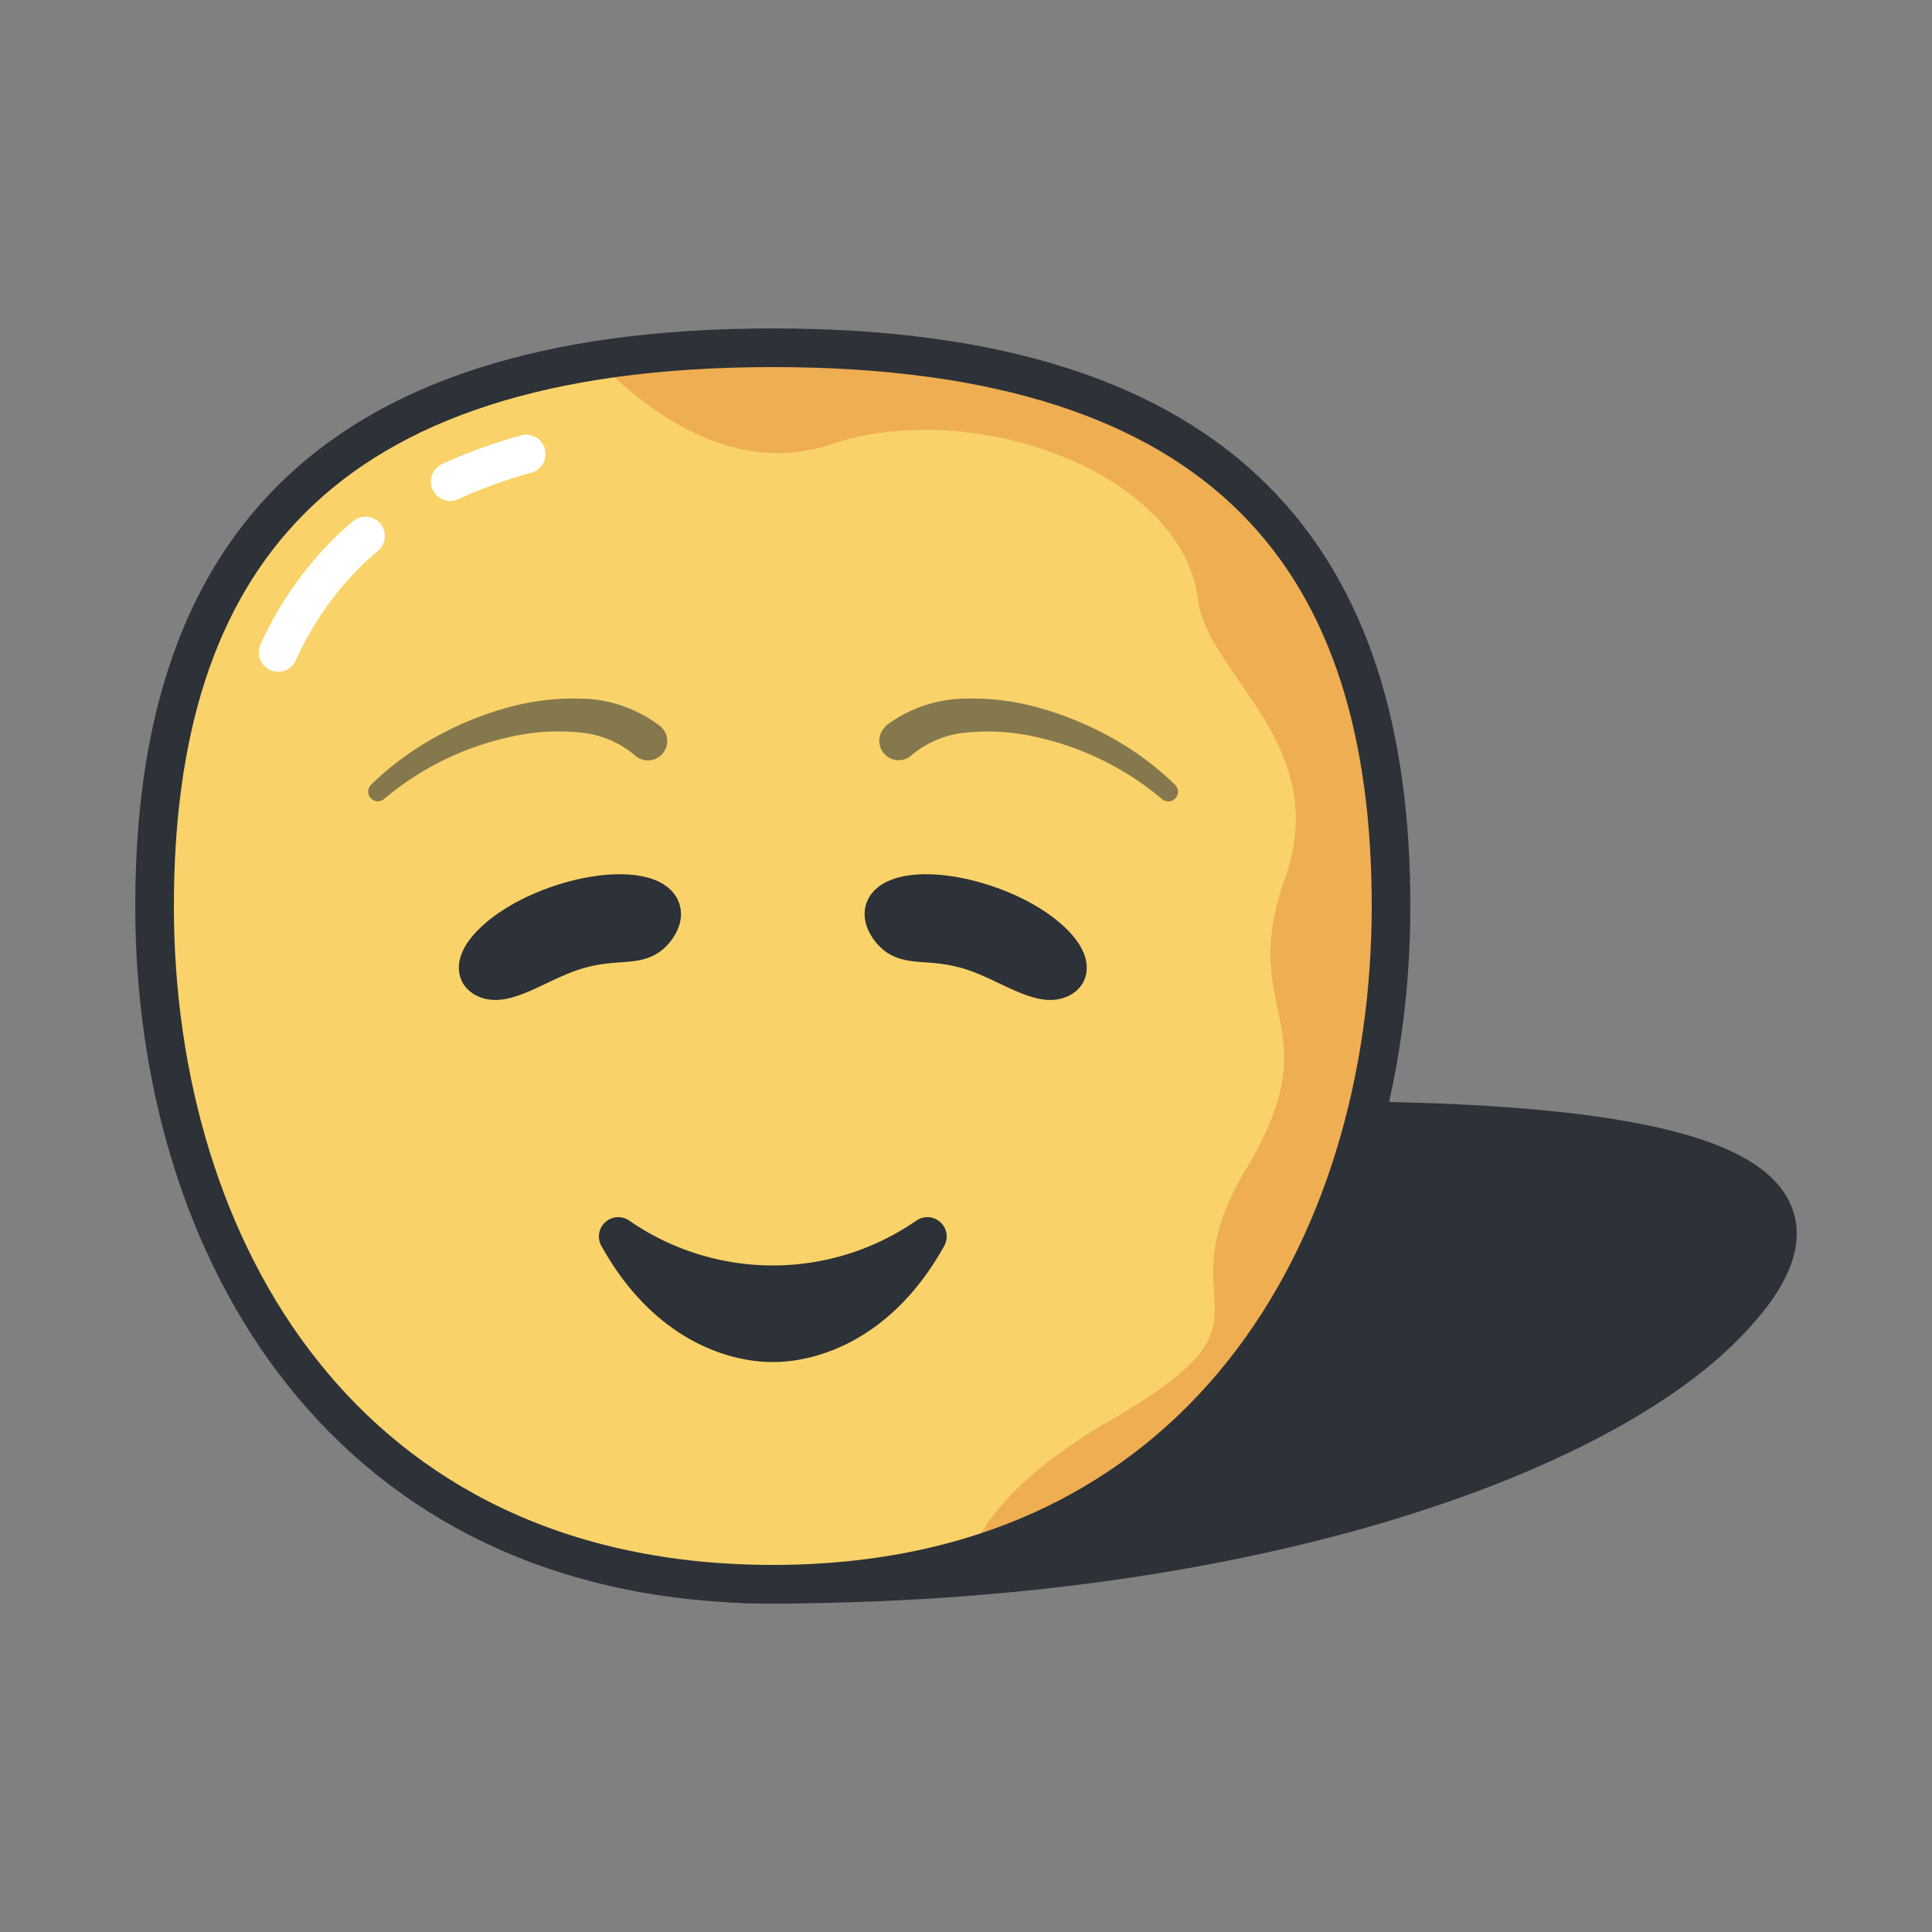 <svg id="icons" xmlns="http://www.w3.org/2000/svg" viewBox="0 0 200 200"><rect x="0" y="0" width="200" height="200" fill="#808080" stroke="none"/><defs><style>.cls-1,.cls-4{fill:#2d3138;}.cls-1,.cls-6{stroke:#2d3138;}.cls-1,.cls-6,.cls-7{stroke-linecap:round;stroke-linejoin:round;stroke-width:4px;}.cls-2{fill:#f9d369;}.cls-3{opacity:0.56;}.cls-5{fill:#efae52;}.cls-6,.cls-7{fill:none;}.cls-7{stroke:#fff;}</style></defs><title>small-smile-eyes-closed</title><path class="cls-1" d="M178.09,137.68C164.58,150.93,129,164,79.38,164,58,164,36.82,150.93,50.32,137.68S88.9,116,136.29,116,191.59,124.42,178.09,137.68Z"/><path class="cls-2" d="M144,93.81C144,129.15,124.39,164,80,164S16,129.15,16,93.81,32.52,36,80,36,144,58.46,144,93.81Z"/><path class="cls-1" d="M96,128c-5,9-12,11-16,11s-11-2-16-11a28.1,28.1,0,0,0,32,0Z"/><g class="cls-3"><path class="cls-4" d="M91.67,75.16a13.83,13.83,0,0,1,8.26-2.84A25.56,25.56,0,0,1,108,73.4a33.91,33.91,0,0,1,7.33,3.11,30.58,30.58,0,0,1,6.34,4.76,1,1,0,0,1-1.35,1.47h0a30.34,30.34,0,0,0-13-6.43,22.35,22.35,0,0,0-7.08-.49,10.16,10.16,0,0,0-5.85,2.34l0,0a2,2,0,0,1-2.73-2.93Z"/></g><path class="cls-1" d="M101.77,93.53c-6.65-2.15-12-.75-9.75,2.49,1.68,2.42,3.91.91,8.65,2.44,3.79,1.23,7.25,4,9.27,2.73S108.42,95.68,101.77,93.53Z"/><g class="cls-3"><path class="cls-4" d="M65.67,78.15a10.16,10.16,0,0,0-5.85-2.34,22.35,22.35,0,0,0-7.08.49,30.34,30.34,0,0,0-13,6.43h0a1,1,0,0,1-1.35-1.47,30.58,30.58,0,0,1,6.34-4.76A33.91,33.91,0,0,1,52,73.4a25.56,25.56,0,0,1,8.07-1.08,13.83,13.83,0,0,1,8.26,2.84,2,2,0,0,1-2.52,3.11l-.1-.09Z"/></g><path class="cls-1" d="M58.23,93.53c6.65-2.15,12-.75,9.75,2.49-1.68,2.42-3.91.91-8.65,2.44-3.79,1.23-7.25,4-9.27,2.73S51.58,95.68,58.23,93.53Z"/><path class="cls-5" d="M115,147c-9.54,5.52-13.28,10.54-14.64,14.17,30.07-9,43.64-38,43.64-67.36C144,58.46,127.48,36,80,36a117.57,117.57,0,0,0-18.2,1.32C67.86,43.44,76.5,49.17,86,46c15-5,36.38,3.06,38,16,1,8,14,15,9,29s5,15-4,30S134,136,115,147Z"/><path class="cls-6" d="M144,93.81C144,129.15,124.39,164,80,164S16,129.15,16,93.81,32.52,36,80,36,144,58.46,144,93.81Z"/><path class="cls-7" d="M28.79,67.54a34.77,34.77,0,0,1,7.05-10.23c.63-.63,1.29-1.24,2-1.82"/><path class="cls-7" d="M54.47,47a53.66,53.66,0,0,0-7.86,2.85"/></svg>